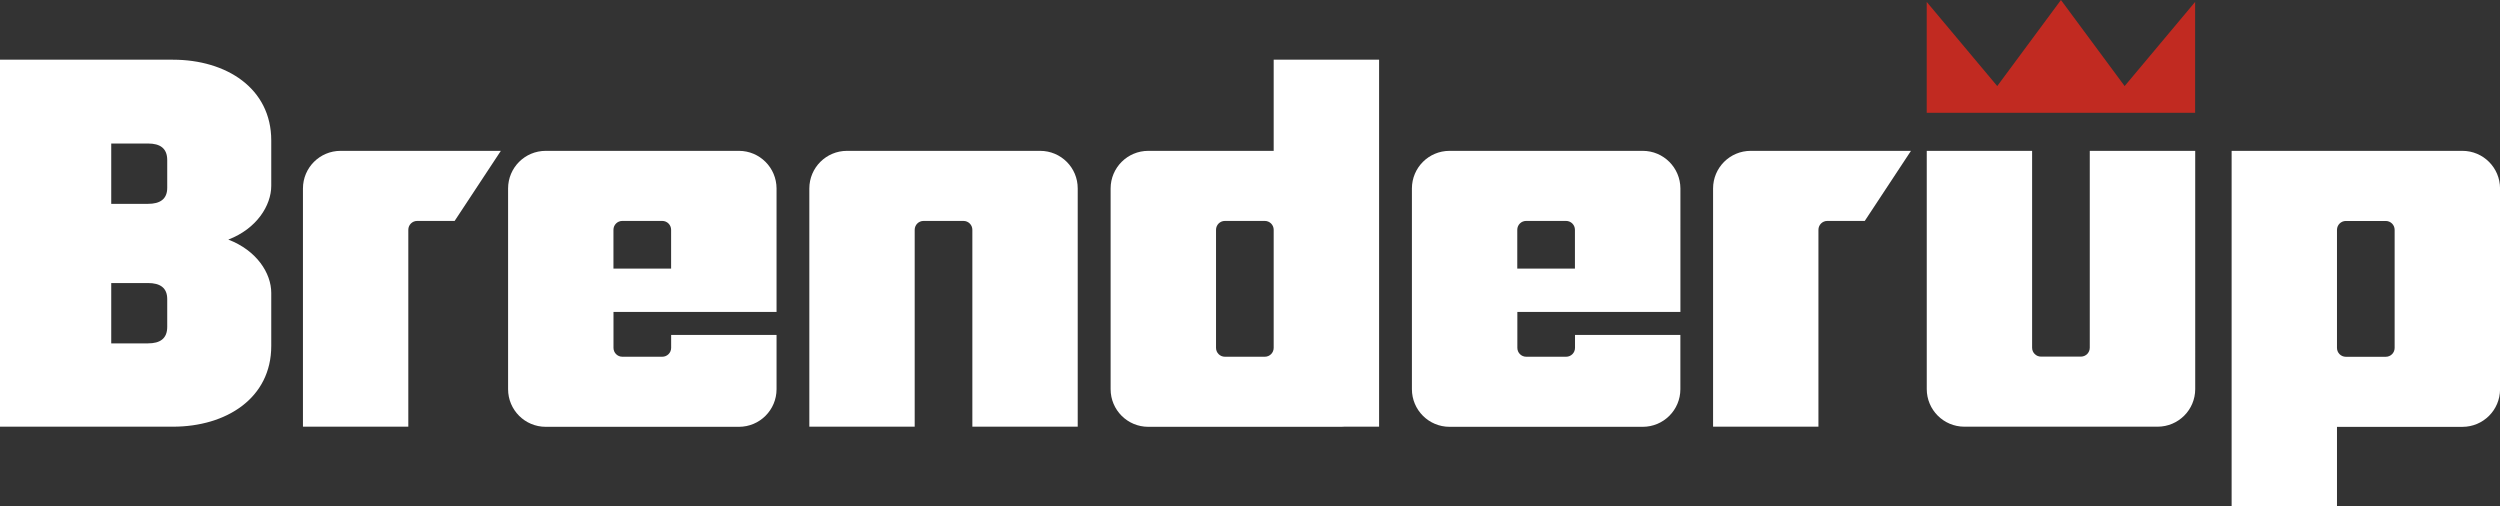 <?xml version="1.0" encoding="utf-8"?>
<!-- Generator: Adobe Illustrator 26.0.1, SVG Export Plug-In . SVG Version: 6.00 Build 0)  -->
<svg version="1.1" id="Lager_1" xmlns="http://www.w3.org/2000/svg" xmlns:xlink="http://www.w3.org/1999/xlink" x="0px" y="0px"
	 viewBox="0 0 600.09 121.51" style="enable-background:new 0 0 600.09 121.51;" xml:space="preserve">
<rect x="0" y="0" width="600.09" height="121.51" fill="#333333" stroke="none"/>
<style type="text/css">
	.st0{fill:#FFFFFF;}
	.st1{fill:#C12A21;}
</style>
<g>
	<path class="st0" d="M41.51,102.42H0V14.33h41.51c12.79,0,23.6,6.83,23.6,19.38v10.88c0,4.72-3.48,10.31-10.31,12.92
		c6.83,2.61,10.31,8.07,10.31,12.8v12.74C65.11,95.58,54.31,102.42,41.51,102.42z M40.14,38.43c0-2.86-1.74-3.98-4.6-3.98h-8.84
		v14.48h8.84c2.86,0,4.6-1.12,4.6-3.85V38.43z M40.14,71.79c0-2.73-1.74-3.85-4.6-3.85h-8.84v14.48h8.84c2.86,0,4.6-1.12,4.6-3.97
		V71.79z"/>
	<path class="st0" d="M249.68,36.21h-46.38c-4.98,0-9.03,4.04-9.03,9.03v57.18h25.29V55.16c0-1.18,0.95-2.13,2.13-2.13h9.58
		c1.18,0,2.13,0.95,2.13,2.13v47.26h25.29V45.24C258.71,40.25,254.67,36.21,249.68,36.21z"/>
	<path class="st0" d="M501.62,36.21v47.26c0,1.18-0.95,2.13-2.13,2.13h-9.58c-1.18,0-2.13-0.95-2.13-2.13V36.21h-25.29v57.18
		c0,4.99,4.04,9.03,9.03,9.03h46.38c4.99,0,9.03-4.04,9.03-9.03V36.21H501.62z"/>
	<path class="st0" d="M81.75,36.21c-4.99,0-9.03,4.04-9.03,9.03v57.18h25.29V55.16c0-1.18,0.95-2.13,2.13-2.13h8.99l11.09-16.82
		H81.75z"/>
	<path class="st0" d="M420.23,36.21c-4.99,0-9.03,4.04-9.03,9.03v57.18h25.29V55.16c0-1.18,0.95-2.13,2.13-2.13h8.99l11.09-16.82
		H420.23z"/>
	<path class="st0" d="M331.02,14.33h-25.29v21.88h-30.11c-4.98,0-9.03,4.04-9.03,9.03v48.18c0,4.99,4.04,9.03,9.03,9.03H322
		c0.21,0,0.42-0.02,0.63-0.03h8.4V14.33z M303.6,85.63h-9.58c-1.18,0-2.13-0.95-2.13-2.13V55.16c0-1.18,0.95-2.13,2.13-2.13h9.58
		c1.18,0,2.13,0.95,2.13,2.13V83.5C305.73,84.68,304.78,85.63,303.6,85.63z"/>
	<path class="st0" d="M535.67,121.51h25.29v-19.05h30.11c4.99,0,9.03-4.04,9.03-9.03V45.25c0-4.99-4.04-9.04-9.03-9.04h-55.4V121.51
		z M563.09,53.04h9.58c1.18,0,2.13,0.95,2.13,2.13v28.34c0,1.18-0.95,2.13-2.13,2.13h-9.58c-1.18,0-2.13-0.95-2.13-2.13V55.17
		C560.96,54,561.91,53.04,563.09,53.04z"/>
	<path class="st0" d="M177.37,36.21h-46.38c-4.99,0-9.03,4.04-9.03,9.03v48.18c0,4.99,4.04,9.03,9.03,9.03h46.38
		c4.99,0,9.03-4.04,9.03-9.03V80.4H161.1v3.1c0,1.18-0.95,2.13-2.13,2.13h-9.58c-1.18,0-2.13-0.95-2.13-2.13v-8.62h39.14V45.24
		C186.39,40.25,182.35,36.21,177.37,36.21z M147.25,64.48v-9.32c0-1.18,0.95-2.13,2.13-2.13h9.58c1.18,0,2.13,0.95,2.13,2.13v9.32
		H147.25z"/>
	<path class="st0" d="M394.32,36.21h-46.38c-4.99,0-9.03,4.04-9.03,9.03v48.18c0,4.99,4.04,9.03,9.03,9.03h46.38
		c4.99,0,9.03-4.04,9.03-9.03V80.4h-25.29v3.1c0,1.18-0.95,2.13-2.13,2.13h-9.58c-1.18,0-2.13-0.95-2.13-2.13v-8.62h39.14V45.24
		C403.34,40.25,399.3,36.21,394.32,36.21z M364.2,64.48v-9.32c0-1.18,0.95-2.13,2.13-2.13h9.58c1.18,0,2.13,0.95,2.13,2.13v9.32
		H364.2z"/>
	<polygon class="st1" points="526.91,27.08 526.91,0.46 509.99,20.66 494.7,0 494.7,0 479.41,20.66 462.48,0.46 462.48,27.08 	"/>
</g>
</svg>
